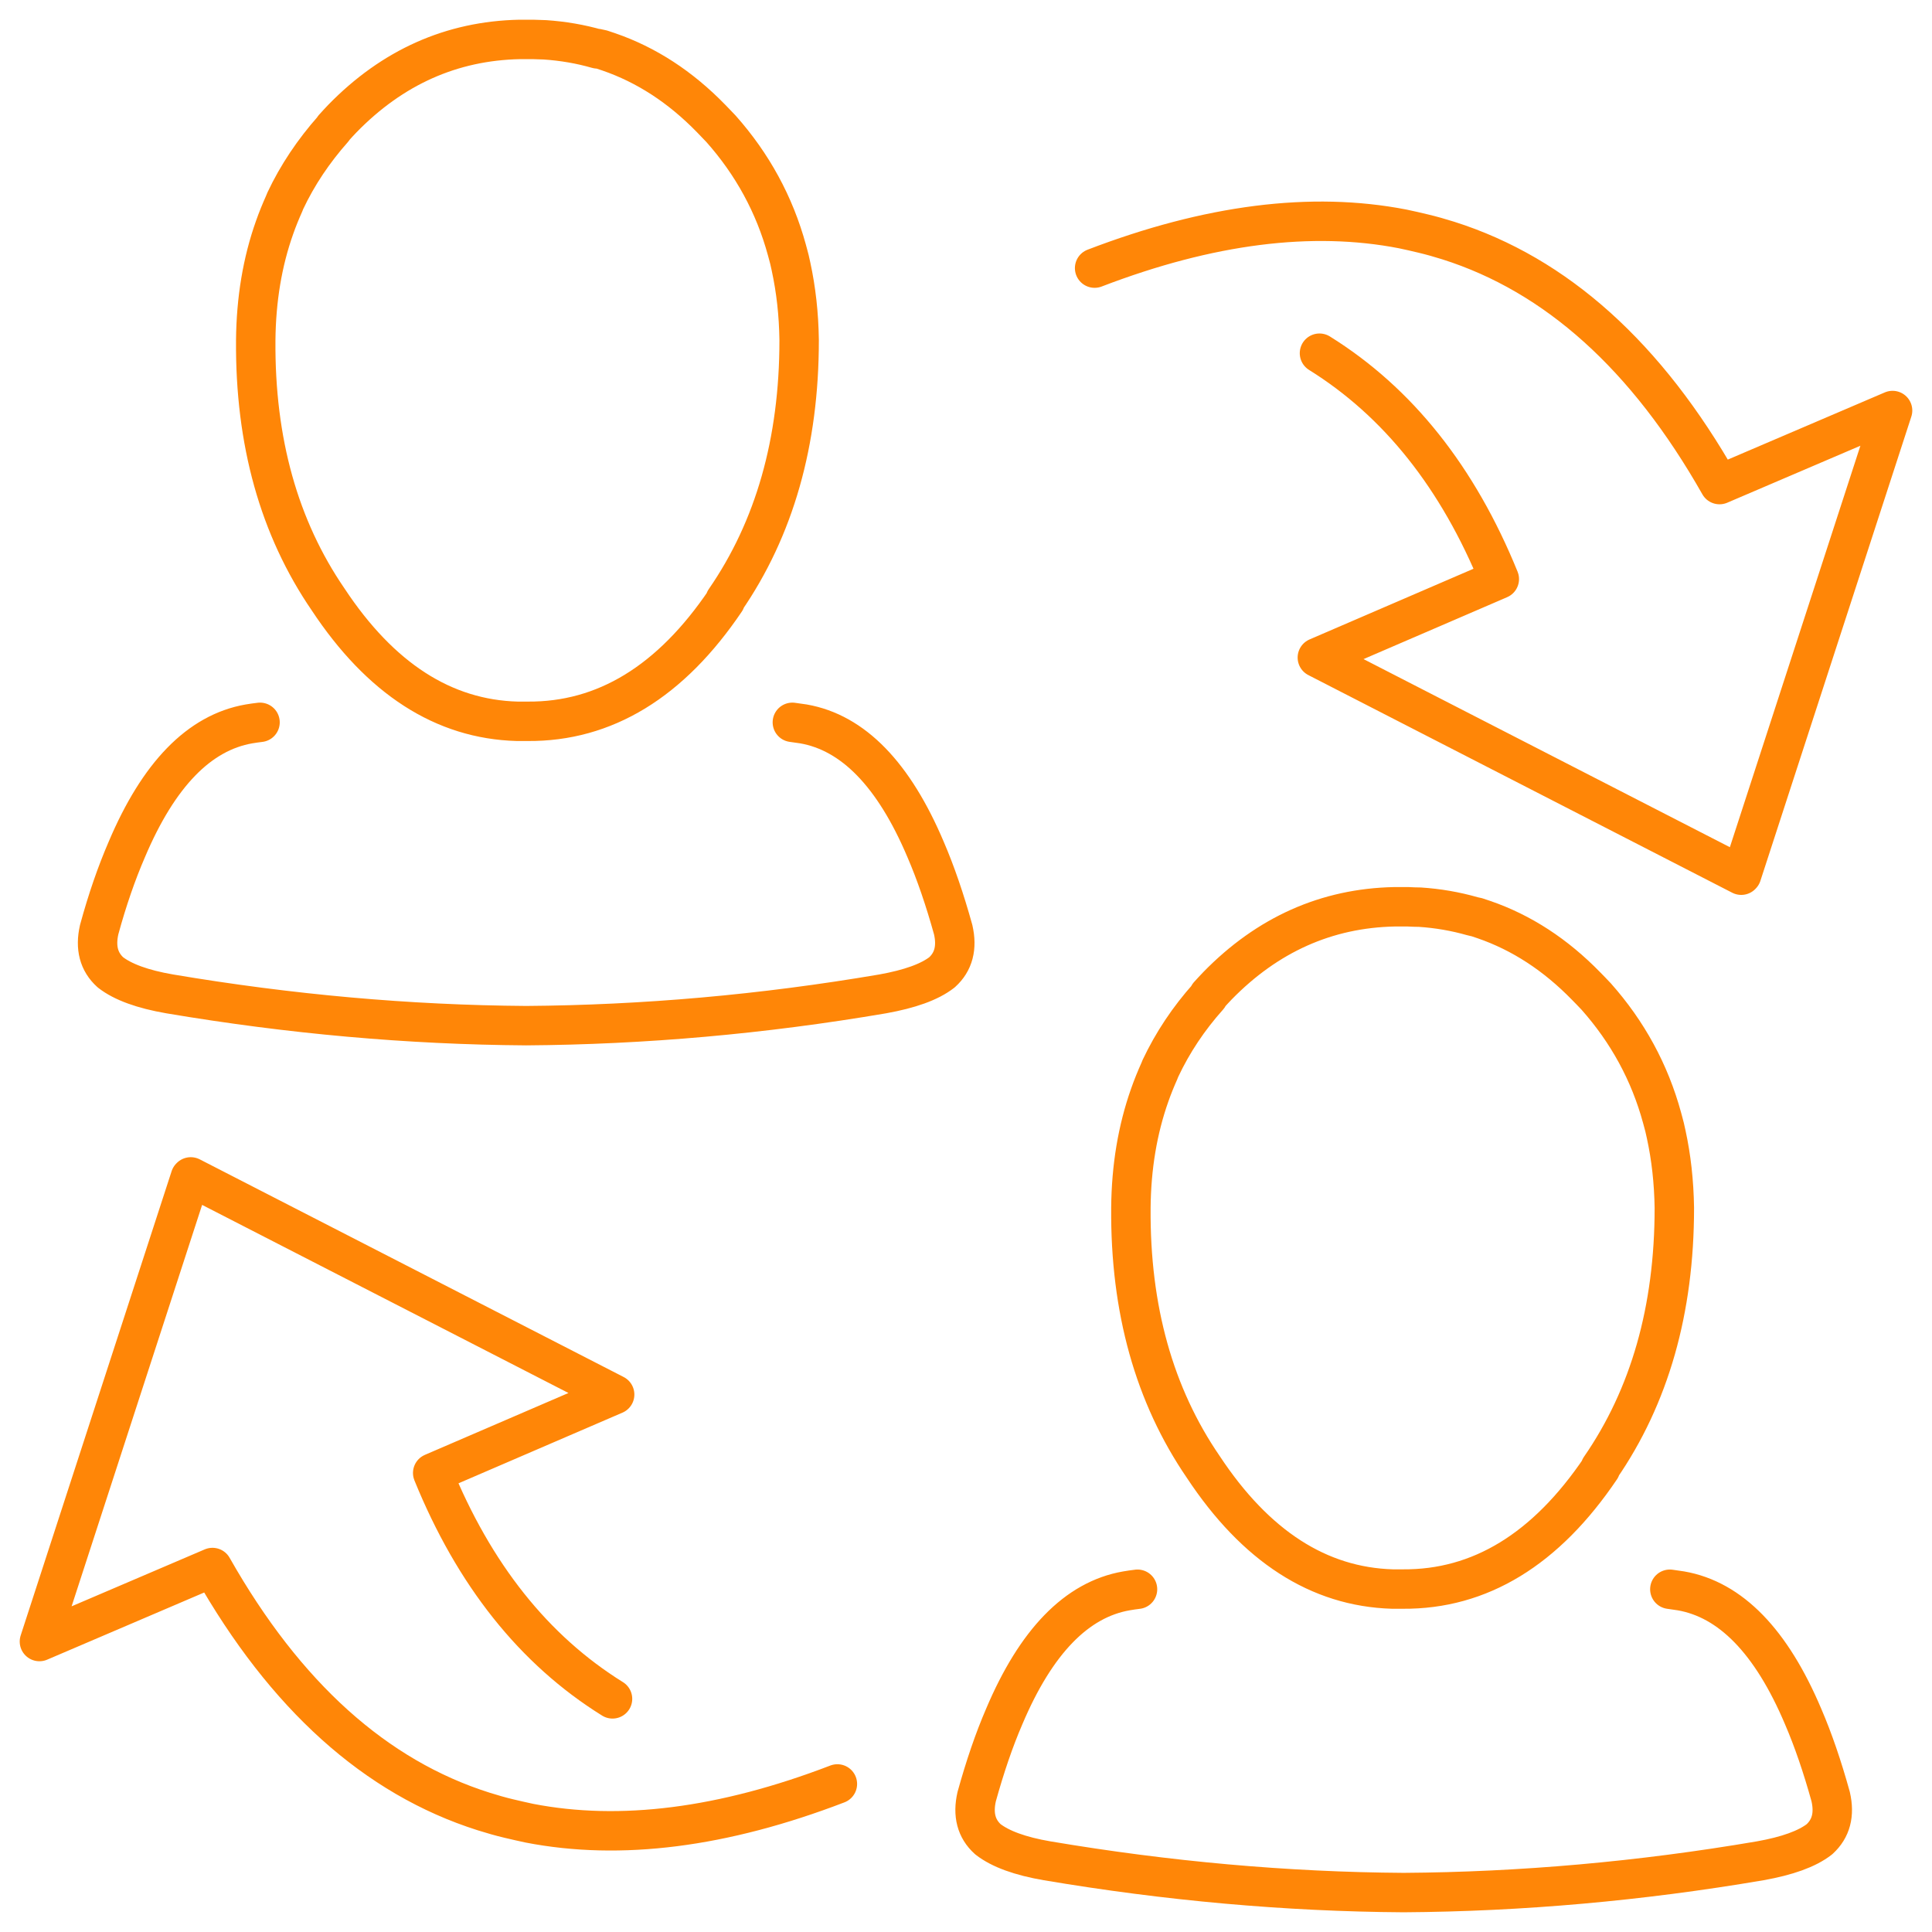 <svg width="49" height="49" viewBox="0 0 49 49" fill="none" xmlns="http://www.w3.org/2000/svg">
<path d="M33.465 8.958C35.458 10.198 36.978 12.111 38.026 14.687L33.411 16.677L44.162 22.197L44.172 22.186L48 10.412L43.611 12.29C41.766 9.035 39.473 6.969 36.732 6.101C36.521 6.035 36.309 5.974 36.093 5.923C35.92 5.882 35.748 5.841 35.576 5.806C33.268 5.357 30.66 5.688 27.762 6.8M20.096 18.32C20.19 18.335 20.283 18.345 20.377 18.36C21.636 18.58 22.67 19.641 23.477 21.549C23.732 22.141 23.964 22.819 24.175 23.579C24.279 24.033 24.185 24.395 23.89 24.661C23.575 24.906 23.073 25.084 22.389 25.207C19.338 25.727 16.322 25.992 13.345 26.013C10.364 25.992 7.352 25.722 4.302 25.207C3.618 25.089 3.116 24.906 2.801 24.661C2.506 24.395 2.412 24.033 2.515 23.579C2.722 22.819 2.958 22.141 3.214 21.549C4.021 19.641 5.054 18.58 6.314 18.36C6.408 18.345 6.501 18.33 6.595 18.32M15.535 43.087C13.542 41.848 12.022 39.935 10.974 37.358L15.589 35.369L4.838 29.849L4.828 29.859L1 41.633L5.389 39.756C7.234 43.011 9.527 45.077 12.268 45.944C12.479 46.01 12.691 46.072 12.908 46.123C13.08 46.163 13.252 46.204 13.424 46.24C15.732 46.689 18.34 46.357 21.238 45.245M42.351 40.307C42.445 40.322 42.538 40.333 42.632 40.348C43.891 40.567 44.925 41.628 45.732 43.536C45.987 44.128 46.219 44.806 46.43 45.567C46.534 46.021 46.44 46.378 46.145 46.648C45.83 46.893 45.328 47.072 44.644 47.194C41.594 47.714 38.577 47.98 35.6 48C32.624 47.98 29.607 47.709 26.557 47.194C25.873 47.077 25.371 46.893 25.056 46.648C24.761 46.383 24.667 46.021 24.771 45.567C24.982 44.806 25.213 44.128 25.469 43.536C26.276 41.628 27.31 40.567 28.569 40.348C28.663 40.333 28.756 40.317 28.85 40.307M15.151 1.24C14.723 1.117 14.28 1.041 13.823 1.01C13.724 1.01 13.621 1 13.518 1C13.468 1 13.414 1 13.36 1C13.301 1 13.237 1 13.178 1C11.456 1.036 9.955 1.704 8.686 3.005C8.612 3.081 8.538 3.163 8.464 3.245L8.45 3.27C7.953 3.831 7.544 4.438 7.234 5.097C7.224 5.117 7.219 5.137 7.21 5.158C7.121 5.357 7.037 5.561 6.964 5.77C6.654 6.642 6.496 7.596 6.486 8.627V8.637C6.467 11.198 7.077 13.386 8.322 15.203C9.65 17.212 11.249 18.243 13.119 18.294C13.144 18.294 13.168 18.294 13.193 18.294H13.38C15.338 18.309 17.011 17.289 18.399 15.233V15.223H18.389C19.643 13.407 20.268 11.208 20.268 8.632V8.622C20.259 7.969 20.19 7.351 20.062 6.76C20.047 6.698 20.037 6.642 20.022 6.581C20.003 6.499 19.978 6.423 19.958 6.341C19.643 5.188 19.083 4.163 18.285 3.265L18.261 3.24C18.187 3.163 18.113 3.087 18.04 3.01C17.257 2.204 16.391 1.643 15.441 1.316C15.382 1.296 15.323 1.275 15.259 1.255C15.22 1.245 15.181 1.24 15.146 1.23L15.151 1.24ZM30.66 25.247L30.646 25.273C30.144 25.834 29.74 26.441 29.43 27.099C29.42 27.12 29.416 27.14 29.406 27.16C29.317 27.359 29.233 27.564 29.16 27.773C28.85 28.65 28.692 29.599 28.682 30.629V30.64C28.663 33.201 29.273 35.389 30.518 37.205C31.846 39.215 33.445 40.246 35.315 40.302C35.34 40.302 35.364 40.302 35.389 40.302H35.576C37.534 40.317 39.207 39.297 40.595 37.241V37.231H40.585C41.84 35.415 42.465 33.216 42.465 30.64V30.629C42.455 29.977 42.386 29.354 42.258 28.767C42.243 28.706 42.233 28.65 42.218 28.589C42.199 28.507 42.174 28.431 42.154 28.349C41.84 27.196 41.279 26.171 40.482 25.273L40.457 25.247C40.383 25.166 40.309 25.094 40.236 25.018C39.453 24.212 38.587 23.651 37.638 23.324C37.578 23.304 37.52 23.283 37.456 23.263C37.416 23.253 37.377 23.248 37.342 23.237C36.914 23.115 36.471 23.038 36.014 23.008C35.915 23.008 35.812 23.003 35.709 22.998C35.66 22.998 35.605 22.998 35.551 22.998C35.492 22.998 35.428 22.998 35.369 22.998C33.647 23.033 32.146 23.702 30.877 25.003C30.803 25.079 30.729 25.161 30.655 25.242L30.66 25.247Z" stroke="#FF8607" stroke-linecap="round" stroke-linejoin="round"/>
</svg>
